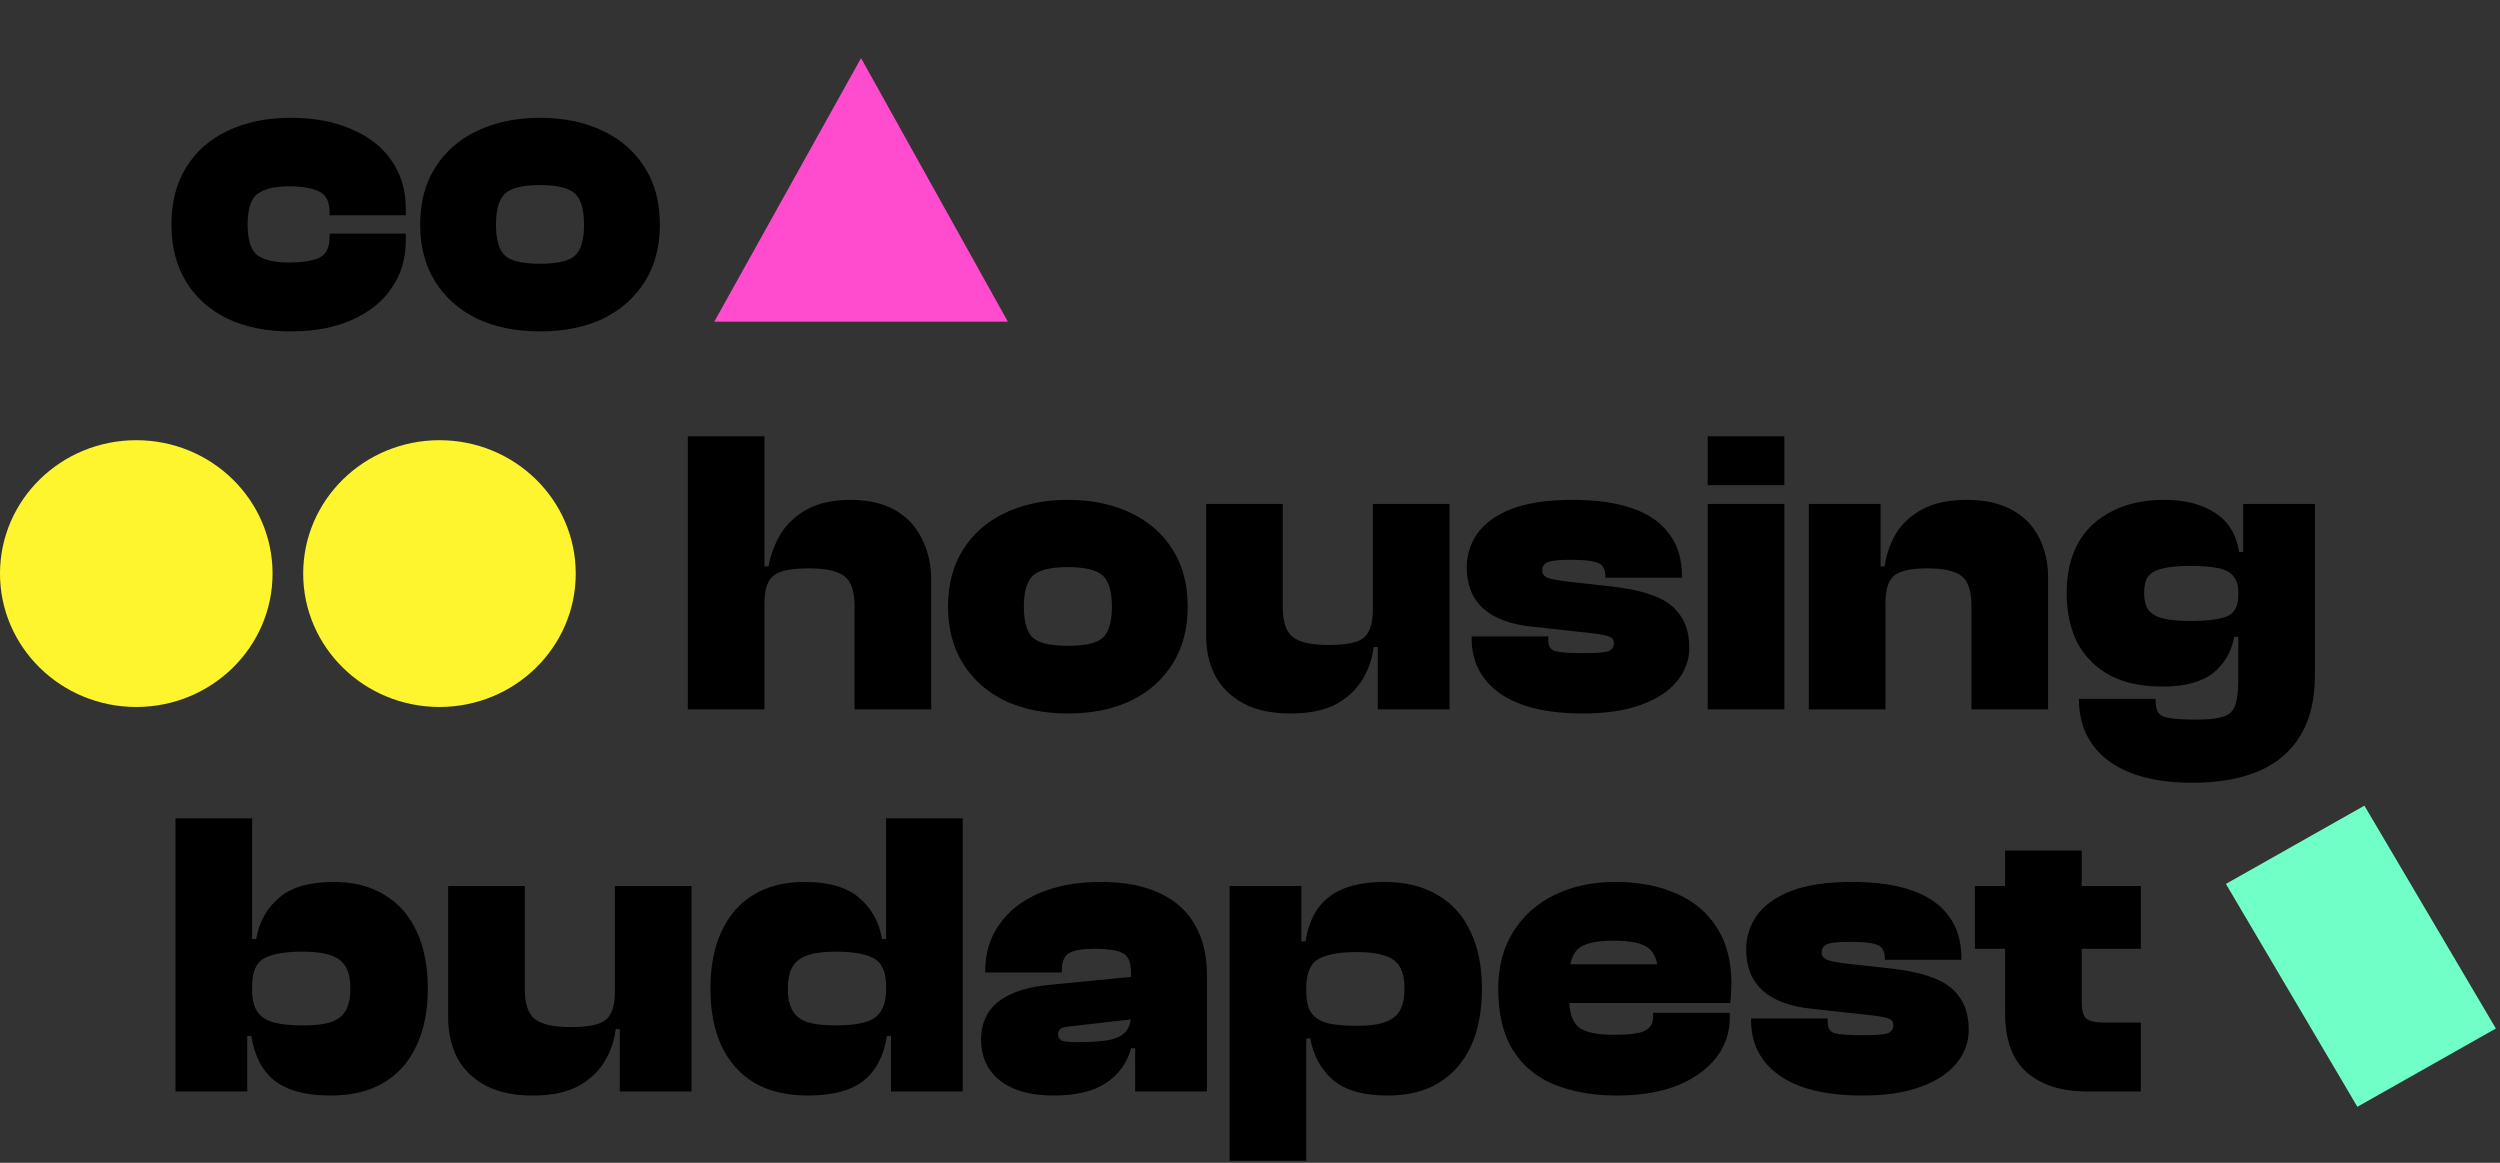 <svg width="301" height="140" viewBox="0 0 301 140" fill="none" xmlns="http://www.w3.org/2000/svg">
<rect x="0" y="0" width="301" height="140" fill="#333333" stroke="none"/>
<path d="M35.018 39.903C32.106 39.903 29.57 39.396 27.411 38.381C25.251 37.334 23.583 35.846 22.405 33.915C21.227 31.985 20.638 29.694 20.638 27.044C20.638 24.361 21.227 22.071 22.405 20.173C23.583 18.242 25.251 16.77 27.411 15.756C29.57 14.709 32.106 14.185 35.018 14.185C37.832 14.185 40.27 14.643 42.331 15.559C44.425 16.443 46.028 17.703 47.141 19.339C48.286 20.975 48.859 22.905 48.859 25.13V25.915H39.681V25.523C39.681 24.247 39.239 23.412 38.355 23.02C37.505 22.627 36.327 22.431 34.822 22.431C33.12 22.431 31.861 22.725 31.043 23.314C30.225 23.87 29.816 25.114 29.816 27.044C29.816 28.942 30.225 30.185 31.043 30.774C31.861 31.33 33.12 31.608 34.822 31.608C36.327 31.608 37.505 31.428 38.355 31.069C39.239 30.676 39.681 29.842 39.681 28.566V28.124H48.859V28.958C48.859 31.15 48.286 33.065 47.141 34.7C46.028 36.337 44.425 37.612 42.331 38.529C40.27 39.445 37.832 39.903 35.018 39.903ZM65.017 39.903C62.171 39.903 59.651 39.396 57.459 38.381C55.3 37.334 53.614 35.846 52.404 33.915C51.193 31.985 50.588 29.694 50.588 27.044C50.588 24.361 51.193 22.071 52.404 20.173C53.614 18.242 55.3 16.77 57.459 15.756C59.651 14.709 62.171 14.185 65.017 14.185C67.897 14.185 70.416 14.709 72.576 15.756C74.735 16.77 76.42 18.242 77.631 20.173C78.841 22.071 79.447 24.361 79.447 27.044C79.447 29.694 78.841 31.985 77.631 33.915C76.42 35.846 74.735 37.334 72.576 38.381C70.416 39.396 67.897 39.903 65.017 39.903ZM65.017 31.756C67.111 31.756 68.518 31.428 69.238 30.774C69.958 30.087 70.318 28.844 70.318 27.044C70.318 25.244 69.958 24.001 69.238 23.314C68.518 22.627 67.111 22.283 65.017 22.283C62.923 22.283 61.516 22.627 60.796 23.314C60.077 24.001 59.717 25.244 59.717 27.044C59.717 28.844 60.077 30.087 60.796 30.774C61.516 31.428 62.923 31.756 65.017 31.756ZM112.114 85.412H102.887V72.946C102.887 71.212 102.494 70.034 101.709 69.412C100.924 68.758 99.468 68.431 97.341 68.431C95.934 68.431 94.838 68.561 94.053 68.823C93.3 69.085 92.777 69.527 92.482 70.148C92.188 70.737 92.04 71.572 92.04 72.651H90.912V68.185H92.531C92.793 66.778 93.284 65.469 94.004 64.259C94.756 63.048 95.82 62.067 97.194 61.314C98.568 60.562 100.302 60.185 102.396 60.185C104.588 60.185 106.404 60.611 107.844 61.461C109.284 62.312 110.347 63.474 111.034 64.946C111.754 66.386 112.114 68.022 112.114 69.854V85.412ZM92.04 85.412H82.814V52.529H92.04V85.412ZM128.571 85.903C125.725 85.903 123.205 85.396 121.013 84.381C118.854 83.334 117.169 81.846 115.958 79.915C114.747 77.985 114.142 75.694 114.142 73.044C114.142 70.361 114.747 68.071 115.958 66.173C117.169 64.243 118.854 62.77 121.013 61.756C123.205 60.709 125.725 60.185 128.571 60.185C131.451 60.185 133.97 60.709 136.13 61.756C138.289 62.77 139.974 64.243 141.185 66.173C142.395 68.071 143.001 70.361 143.001 73.044C143.001 75.694 142.395 77.985 141.185 79.915C139.974 81.846 138.289 83.334 136.13 84.381C133.97 85.396 131.451 85.903 128.571 85.903ZM128.571 77.756C130.665 77.756 132.072 77.428 132.792 76.774C133.512 76.087 133.872 74.844 133.872 73.044C133.872 71.245 133.512 70.001 132.792 69.314C132.072 68.627 130.665 68.283 128.571 68.283C126.477 68.283 125.07 68.627 124.351 69.314C123.631 70.001 123.271 71.245 123.271 73.044C123.271 74.844 123.631 76.087 124.351 76.774C125.07 77.428 126.477 77.756 128.571 77.756ZM155.377 85.903C153.086 85.903 151.189 85.494 149.684 84.676C148.178 83.858 147.05 82.746 146.297 81.338C145.577 79.932 145.217 78.328 145.217 76.529V60.676H154.444V73.142C154.444 74.844 154.837 76.022 155.622 76.676C156.44 77.33 157.896 77.657 159.99 77.657C162.117 77.657 163.524 77.363 164.211 76.774C164.931 76.152 165.291 75.04 165.291 73.437H166.223L167.009 77.903H165.389C165.225 79.277 164.784 80.57 164.064 81.78C163.344 82.991 162.281 83.989 160.874 84.774C159.467 85.527 157.634 85.903 155.377 85.903ZM174.518 85.412H165.88V77.805L165.291 77.559V60.676H174.518V85.412ZM190.583 85.903C186.231 85.903 182.91 85.101 180.619 83.498C178.329 81.895 177.184 79.67 177.184 76.823V76.627H186.411V77.118C186.411 77.805 186.689 78.23 187.245 78.394C187.834 78.557 188.963 78.639 190.632 78.639C192.235 78.639 193.249 78.557 193.675 78.394C194.1 78.197 194.313 77.887 194.313 77.461C194.313 77.069 194.149 76.807 193.822 76.676C193.495 76.512 192.758 76.365 191.613 76.234L184.448 75.449C181.895 75.187 179.949 74.467 178.607 73.29C177.266 72.079 176.595 70.427 176.595 68.332C176.595 66.86 177.004 65.519 177.822 64.308C178.673 63.065 180.03 62.067 181.895 61.314C183.793 60.562 186.28 60.185 189.356 60.185C192.235 60.185 194.64 60.529 196.57 61.216C198.533 61.903 200.006 62.934 200.987 64.308C202.002 65.649 202.509 67.335 202.509 69.363V69.559H193.282V69.265C193.282 68.84 193.184 68.496 192.987 68.234C192.824 67.94 192.431 67.727 191.81 67.596C191.221 67.465 190.304 67.4 189.061 67.4C187.556 67.4 186.607 67.514 186.214 67.743C185.855 67.94 185.675 68.267 185.675 68.725C185.675 69.052 185.855 69.314 186.214 69.51C186.607 69.707 187.523 69.887 188.963 70.05L193.871 70.59C197.47 70.983 199.957 71.784 201.331 72.995C202.705 74.206 203.392 75.858 203.392 77.952C203.392 79.49 202.885 80.864 201.871 82.075C200.889 83.253 199.45 84.185 197.552 84.872C195.654 85.559 193.331 85.903 190.583 85.903ZM214.835 85.412H205.608V60.676H214.835V85.412ZM214.835 58.418H205.608V52.529H214.835V58.418ZM246.592 85.412H237.365V72.946C237.365 71.212 236.989 70.034 236.236 69.412C235.484 68.758 234.093 68.431 232.064 68.431C230.036 68.431 228.678 68.741 227.991 69.363C227.336 69.952 227.009 71.048 227.009 72.651H226.077L225.291 68.185H226.911C227.107 66.811 227.549 65.519 228.236 64.308C228.956 63.097 230.003 62.116 231.377 61.363C232.784 60.578 234.584 60.185 236.776 60.185C239.001 60.185 240.833 60.594 242.273 61.412C243.745 62.23 244.825 63.343 245.512 64.75C246.232 66.157 246.592 67.76 246.592 69.559V85.412ZM227.009 85.412H217.782V60.676H226.42V68.283L227.009 68.529V85.412ZM263.945 94.246C261.066 94.246 258.612 93.854 256.583 93.069C254.555 92.283 253.001 91.138 251.921 89.633C250.841 88.128 250.301 86.296 250.301 84.136H259.528C259.528 84.79 259.61 85.298 259.774 85.657C259.97 86.05 260.412 86.312 261.099 86.443C261.818 86.574 262.98 86.639 264.583 86.639C265.925 86.639 266.939 86.525 267.626 86.296C268.346 86.099 268.837 85.657 269.099 84.97C269.36 84.283 269.491 83.253 269.491 81.878V66.762H270.08V60.676H278.718V81.24C278.718 84.185 278.146 86.606 277 88.504C275.855 90.435 274.187 91.874 271.994 92.823C269.802 93.772 267.119 94.246 263.945 94.246ZM260.313 82.664C257.859 82.664 255.782 82.222 254.08 81.338C252.379 80.422 251.07 79.13 250.154 77.461C249.271 75.76 248.829 73.731 248.829 71.375C248.829 69.052 249.287 67.056 250.203 65.388C251.152 63.719 252.51 62.443 254.277 61.559C256.043 60.643 258.138 60.185 260.559 60.185C263.078 60.185 265.123 60.709 266.694 61.756C268.297 62.77 269.262 64.341 269.589 66.467H271.111L270.424 71.326H269.491C269.491 70.443 269.279 69.772 268.853 69.314C268.461 68.856 267.839 68.545 266.988 68.382C266.137 68.218 265.025 68.136 263.651 68.136C262.211 68.136 261.082 68.251 260.264 68.48C259.479 68.676 258.923 69.003 258.596 69.461C258.301 69.919 258.154 70.557 258.154 71.375C258.154 72.193 258.301 72.848 258.596 73.339C258.923 73.829 259.479 74.189 260.264 74.418C261.082 74.647 262.211 74.762 263.651 74.762C265.712 74.762 267.201 74.582 268.117 74.222C269.033 73.829 269.491 72.979 269.491 71.67H270.424V76.676H269C268.673 78.475 267.823 79.932 266.448 81.044C265.074 82.124 263.029 82.664 260.313 82.664ZM39.779 131.903C36.9 131.903 34.691 131.33 33.153 130.185C31.615 129.007 30.65 127.191 30.257 124.737H28.736L29.423 119.093H30.356C30.356 120.271 30.568 121.187 30.994 121.842C31.452 122.463 32.122 122.889 33.006 123.118C33.922 123.347 35.067 123.461 36.441 123.461C37.881 123.461 39.01 123.33 39.828 123.069C40.679 122.774 41.284 122.3 41.644 121.645C42.004 120.991 42.184 120.124 42.184 119.044C42.184 117.932 42.004 117.065 41.644 116.443C41.284 115.788 40.679 115.314 39.828 115.02C39.01 114.725 37.881 114.578 36.441 114.578C34.38 114.578 32.842 114.84 31.828 115.363C30.846 115.887 30.356 117.015 30.356 118.75H29.423V113.056H30.846C31.206 110.995 32.122 109.343 33.595 108.099C35.067 106.823 37.259 106.185 40.172 106.185C42.593 106.185 44.638 106.709 46.306 107.756C48.008 108.77 49.3 110.242 50.184 112.173C51.067 114.071 51.509 116.361 51.509 119.044C51.509 121.694 51.051 123.985 50.135 125.915C49.251 127.846 47.926 129.334 46.159 130.381C44.425 131.396 42.298 131.903 39.779 131.903ZM29.767 131.412H21.129V98.529H30.356V123.805L29.767 124.443V131.412ZM64.12 131.903C61.829 131.903 59.931 131.494 58.426 130.676C56.921 129.858 55.792 128.745 55.04 127.339C54.32 125.932 53.96 124.328 53.96 122.529V106.676H63.187V119.142C63.187 120.844 63.58 122.022 64.365 122.676C65.183 123.33 66.639 123.658 68.733 123.658C70.86 123.658 72.267 123.363 72.954 122.774C73.674 122.152 74.034 121.04 74.034 119.437H74.966L75.751 123.903H74.132C73.968 125.277 73.526 126.57 72.807 127.78C72.087 128.991 71.023 129.989 69.617 130.774C68.21 131.527 66.377 131.903 64.12 131.903ZM83.261 131.412H74.623V123.805L74.034 123.559V106.676H83.261V131.412ZM97.264 131.903C94.745 131.903 92.601 131.396 90.835 130.381C89.1 129.334 87.775 127.846 86.859 125.915C85.976 123.985 85.534 121.694 85.534 119.044C85.534 116.361 85.976 114.071 86.859 112.173C87.743 110.242 89.019 108.77 90.687 107.756C92.389 106.709 94.45 106.185 96.871 106.185C99.783 106.185 101.976 106.823 103.448 108.099C104.92 109.343 105.837 110.995 106.196 113.056H107.62V118.75H106.687C106.687 117.015 106.18 115.887 105.166 115.363C104.184 114.84 102.663 114.578 100.601 114.578C99.195 114.578 98.066 114.725 97.215 115.02C96.364 115.314 95.759 115.788 95.399 116.443C95.039 117.065 94.859 117.932 94.859 119.044C94.859 120.124 95.039 120.991 95.399 121.645C95.759 122.3 96.364 122.774 97.215 123.069C98.066 123.33 99.195 123.461 100.601 123.461C101.976 123.461 103.104 123.347 103.988 123.118C104.904 122.889 105.575 122.463 106 121.842C106.458 121.187 106.687 120.271 106.687 119.093H107.62L108.307 124.737H106.785C106.393 127.191 105.428 129.007 103.89 130.185C102.385 131.33 100.176 131.903 97.264 131.903ZM115.914 131.412H107.276V124.443L106.687 123.805V98.529H115.914V131.412ZM145.31 131.412H136.672V125.915H136.181V117.13C136.181 115.887 135.854 115.101 135.2 114.774C134.578 114.414 133.449 114.234 131.813 114.234C130.308 114.234 129.261 114.414 128.672 114.774C128.116 115.134 127.838 115.838 127.838 116.885V117.081H118.611V116.983C118.611 114.791 119.183 112.893 120.329 111.29C121.474 109.654 123.093 108.394 125.188 107.51C127.282 106.627 129.719 106.185 132.5 106.185C135.38 106.185 137.768 106.643 139.666 107.559C141.564 108.443 142.971 109.719 143.887 111.388C144.836 113.024 145.31 115.003 145.31 117.326V131.412ZM126.856 131.903C124.075 131.903 121.916 131.298 120.378 130.087C118.873 128.876 118.12 127.224 118.12 125.13C118.12 123.952 118.398 122.905 118.954 121.989C119.511 121.073 120.378 120.337 121.556 119.78C122.734 119.191 124.255 118.799 126.12 118.602L136.672 117.572V122.676L128.574 123.608C128.149 123.641 127.838 123.739 127.642 123.903C127.478 124.067 127.396 124.279 127.396 124.541C127.396 124.934 127.576 125.195 127.936 125.326C128.329 125.424 128.885 125.473 129.605 125.473C131.241 125.473 132.533 125.392 133.482 125.228C134.431 125.032 135.118 124.688 135.543 124.197C135.969 123.707 136.181 123.003 136.181 122.087L136.868 121.891V126.21H136.181C135.723 127.944 134.725 129.334 133.187 130.381C131.65 131.396 129.539 131.903 126.856 131.903ZM167.088 131.903C164.176 131.903 161.984 131.281 160.511 130.038C159.039 128.762 158.123 127.093 157.763 125.032H156.34V119.339H157.272C157.272 120.484 157.485 121.367 157.91 121.989C158.368 122.578 159.039 122.987 159.922 123.216C160.839 123.412 161.984 123.51 163.358 123.51C164.798 123.51 165.926 123.363 166.744 123.069C167.595 122.774 168.2 122.3 168.56 121.645C168.92 120.991 169.1 120.124 169.1 119.044C169.1 117.932 168.92 117.065 168.56 116.443C168.2 115.788 167.595 115.33 166.744 115.069C165.926 114.774 164.798 114.627 163.358 114.627C161.297 114.627 159.759 114.905 158.745 115.461C157.763 116.018 157.272 117.195 157.272 118.995H156.34L155.652 113.351H157.174C157.567 110.897 158.532 109.097 160.07 107.952C161.607 106.774 163.816 106.185 166.695 106.185C169.215 106.185 171.342 106.709 173.076 107.756C174.843 108.77 176.168 110.242 177.051 112.173C177.967 114.071 178.425 116.361 178.425 119.044C178.425 121.727 177.984 124.034 177.1 125.964C176.217 127.862 174.924 129.334 173.223 130.381C171.554 131.396 169.509 131.903 167.088 131.903ZM157.272 139.756H148.045V106.676H156.683V113.645L157.272 114.283V139.756ZM194.668 131.903C191.887 131.903 189.417 131.478 187.257 130.627C185.098 129.776 183.412 128.402 182.202 126.504C180.991 124.606 180.386 122.12 180.386 119.044C180.386 116.361 180.991 114.071 182.202 112.173C183.412 110.242 185.065 108.77 187.159 107.756C189.286 106.709 191.723 106.185 194.472 106.185C197.318 106.185 199.789 106.66 201.883 107.609C203.977 108.525 205.596 109.899 206.742 111.731C207.887 113.531 208.459 115.756 208.459 118.406C208.459 118.831 208.443 119.224 208.41 119.584C208.41 119.911 208.378 120.304 208.312 120.762H186.423V116.099H201.637L199.625 118.995C199.625 118.701 199.625 118.422 199.625 118.161C199.625 117.866 199.625 117.572 199.625 117.277C199.625 115.772 199.232 114.725 198.447 114.136C197.695 113.547 196.304 113.253 194.275 113.253C192.181 113.253 190.758 113.58 190.005 114.234C189.286 114.889 188.926 116.067 188.926 117.768V120.124C188.926 121.858 189.302 123.036 190.055 123.658C190.807 124.279 192.23 124.59 194.324 124.59C196.189 124.59 197.433 124.426 198.055 124.099C198.709 123.739 199.036 123.199 199.036 122.48V121.94H208.263V122.529C208.263 124.361 207.707 125.981 206.594 127.388C205.482 128.795 203.911 129.907 201.883 130.725C199.854 131.51 197.449 131.903 194.668 131.903ZM224.229 131.903C219.877 131.903 216.556 131.101 214.266 129.498C211.975 127.895 210.83 125.67 210.83 122.823V122.627H220.057V123.118C220.057 123.805 220.335 124.23 220.891 124.394C221.48 124.557 222.609 124.639 224.278 124.639C225.881 124.639 226.895 124.557 227.321 124.394C227.746 124.197 227.959 123.887 227.959 123.461C227.959 123.069 227.795 122.807 227.468 122.676C227.141 122.512 226.405 122.365 225.26 122.234L218.094 121.449C215.542 121.187 213.595 120.467 212.253 119.289C210.912 118.079 210.241 116.426 210.241 114.332C210.241 112.86 210.65 111.519 211.468 110.308C212.319 109.065 213.677 108.067 215.542 107.314C217.44 106.562 219.926 106.185 223.002 106.185C225.881 106.185 228.286 106.529 230.217 107.216C232.18 107.903 233.652 108.934 234.634 110.308C235.648 111.649 236.155 113.334 236.155 115.363V115.559H226.928V115.265C226.928 114.84 226.83 114.496 226.634 114.234C226.47 113.94 226.077 113.727 225.456 113.596C224.867 113.465 223.951 113.4 222.707 113.4C221.202 113.4 220.253 113.514 219.861 113.743C219.501 113.94 219.321 114.267 219.321 114.725C219.321 115.052 219.501 115.314 219.861 115.51C220.253 115.707 221.17 115.887 222.609 116.05L227.517 116.59C231.116 116.983 233.603 117.784 234.977 118.995C236.351 120.206 237.039 121.858 237.039 123.952C237.039 125.49 236.531 126.864 235.517 128.075C234.536 129.253 233.096 130.185 231.198 130.872C229.3 131.559 226.977 131.903 224.229 131.903ZM257.757 131.412H251.279C248.203 131.412 245.782 130.643 244.015 129.105C242.281 127.568 241.414 125.195 241.414 121.989V102.406H250.641V120.664C250.641 121.645 250.821 122.3 251.181 122.627C251.573 122.954 252.293 123.118 253.34 123.118H257.757V131.412ZM257.757 114.234H237.782V106.676H257.757V114.234Z" fill="black"/>
<path d="M16.408 85.119C25.47 85.119 32.816 77.929 32.816 69.06C32.816 60.19 25.47 53 16.408 53C7.346 53 0 60.19 0 69.06C0 77.929 7.346 85.119 16.408 85.119Z" fill="#FFF52F"/>
<path d="M52.912 85.119C61.973 85.119 69.319 77.929 69.319 69.06C69.319 60.19 61.973 53 52.912 53C43.85 53 36.504 60.19 36.504 69.06C36.504 77.929 43.85 85.119 52.912 85.119Z" fill="#FFF52F"/>
<path d="M86 38.725L103.671 7L121.343 38.725H86Z" fill="#FF4CCF"/>
<path d="M300.501 123.832L284.674 97L268 106.422L283.828 133.255L300.501 123.832Z" fill="#71FFC8"/>
</svg>
